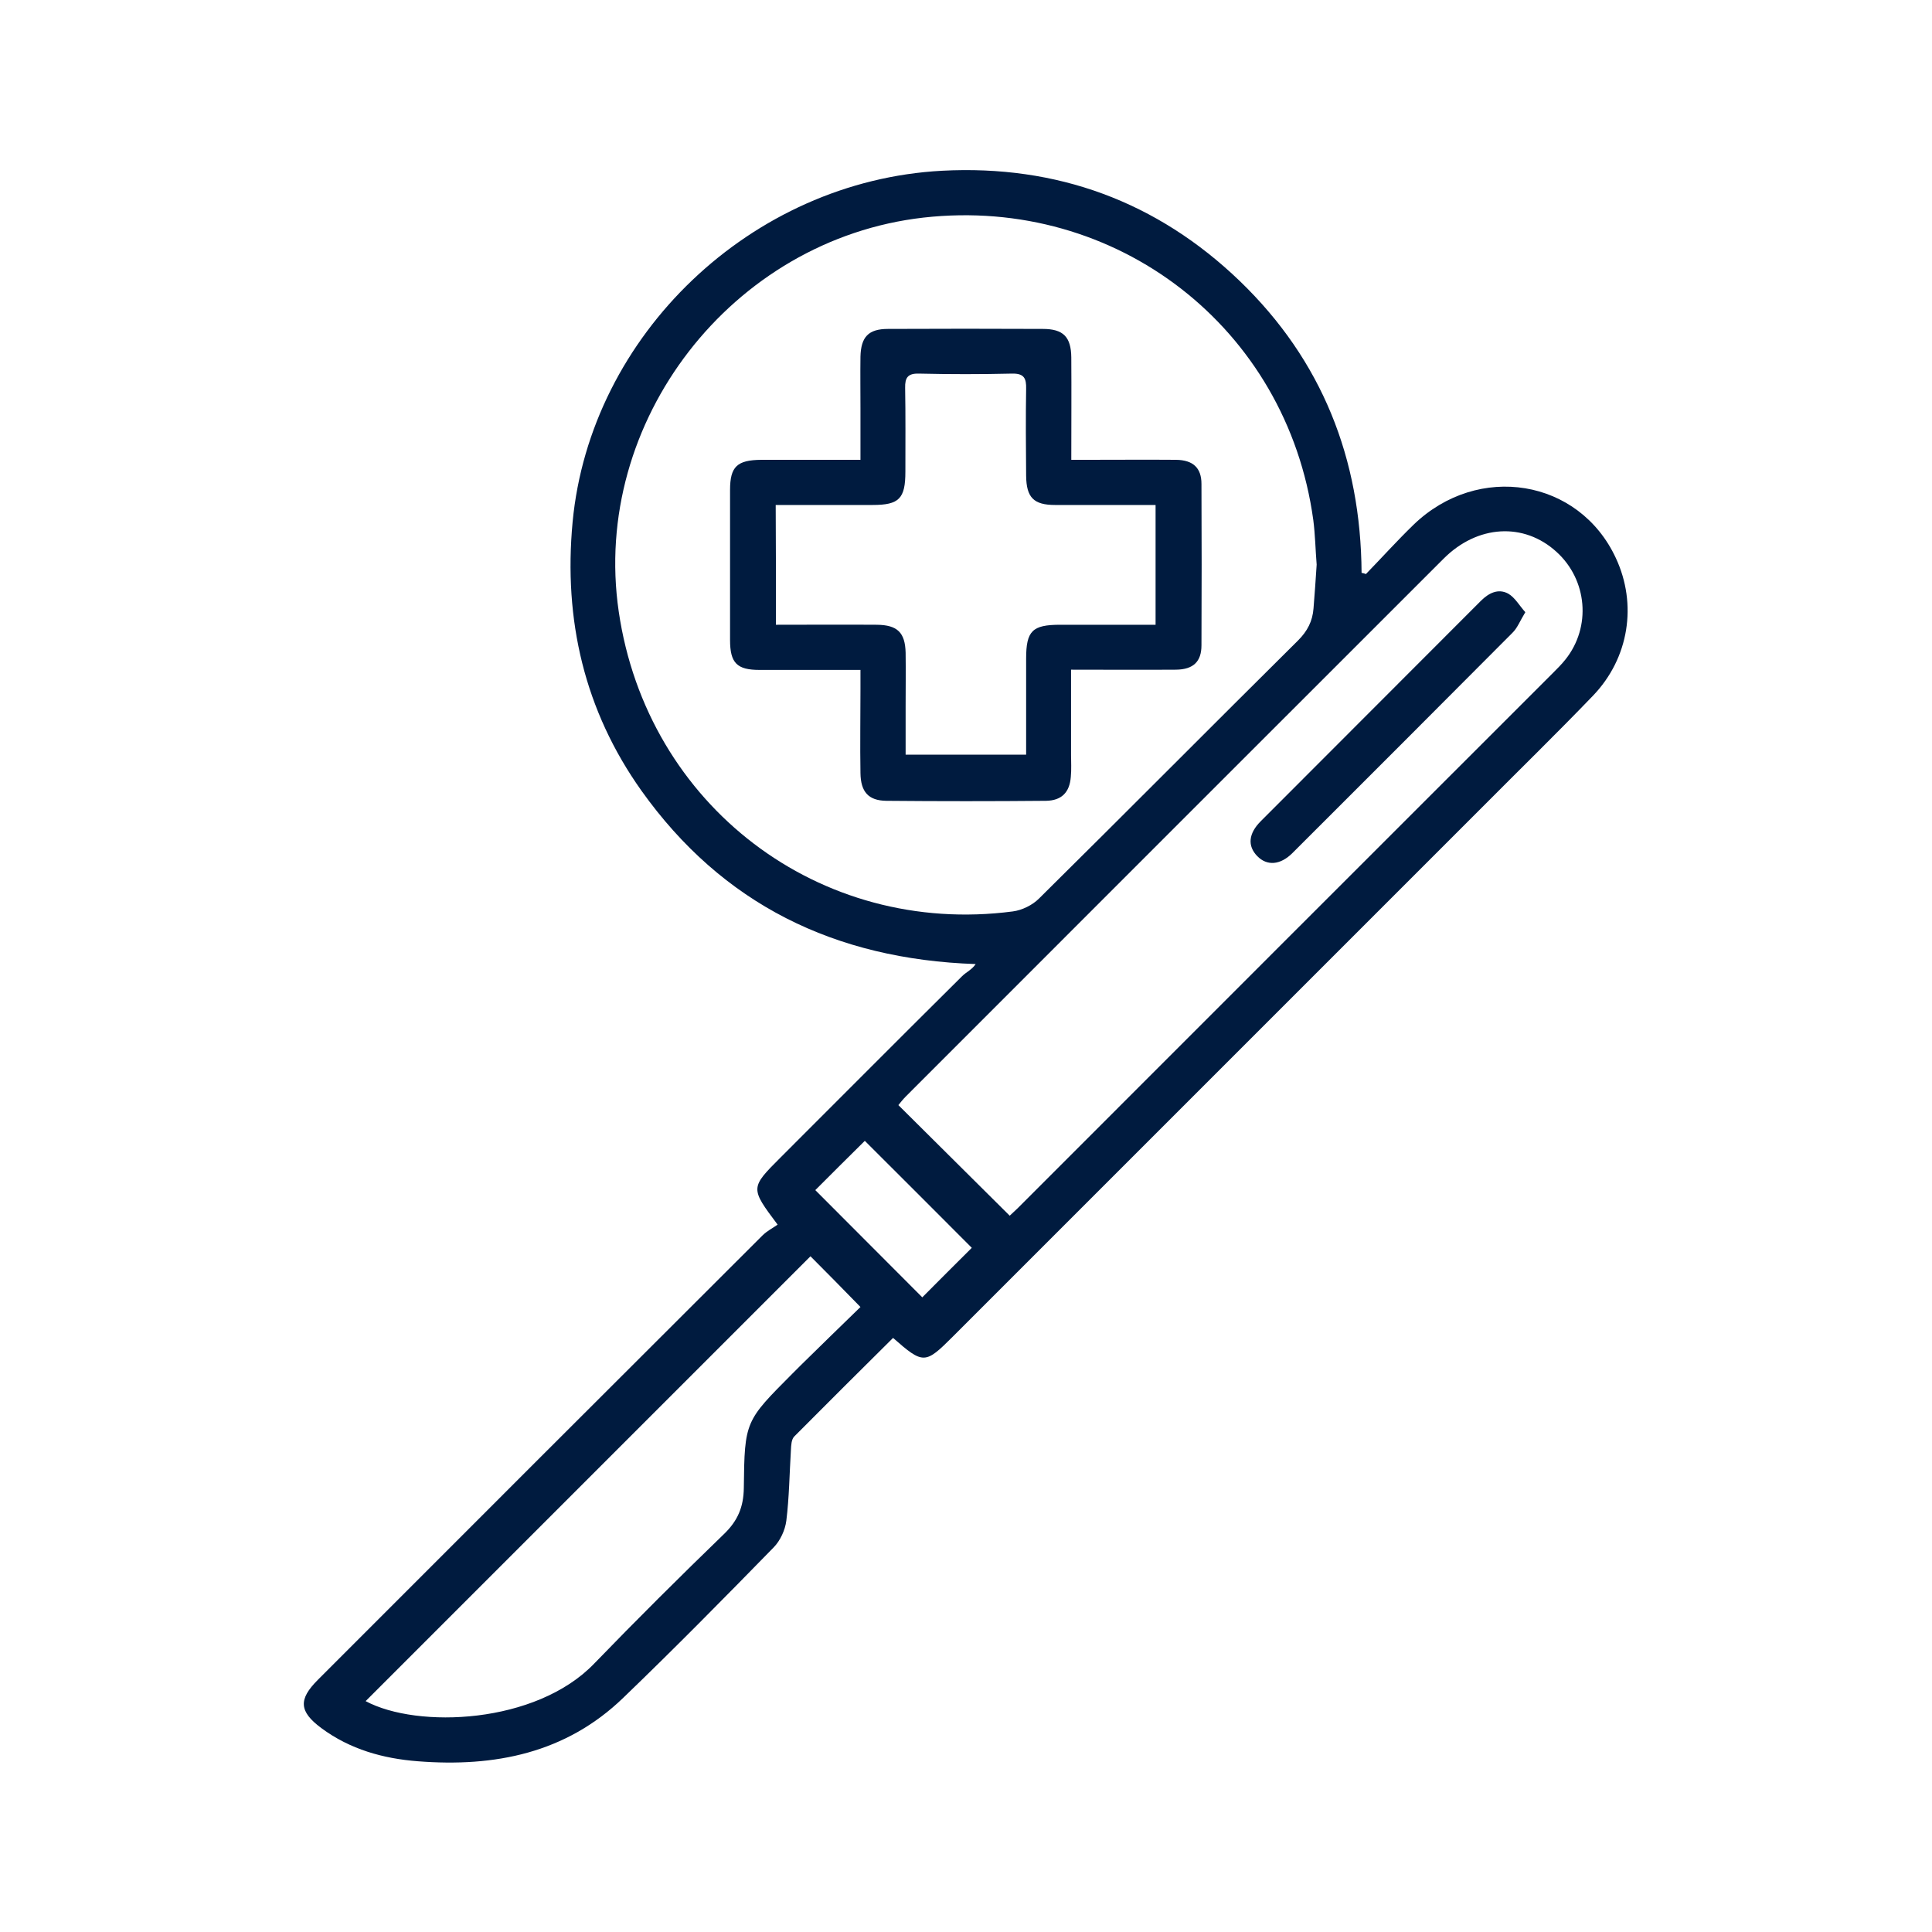 <svg xmlns="http://www.w3.org/2000/svg" xmlns:xlink="http://www.w3.org/1999/xlink" id="Layer_1" x="0px" y="0px" viewBox="0 0 80 80" style="enable-background:new 0 0 80 80;" xml:space="preserve"><style type="text/css">	.st0{fill:#001B3F;}</style><g>	<path class="st0" d="M56.56,23.77c0.66-0.68,1.29-1.38,1.97-2.04c2.68-2.59,6.86-1.9,8.38,1.38c0.89,1.91,0.55,4.14-0.95,5.7  c-1.51,1.57-3.07,3.09-4.61,4.64c-7.3,7.3-14.6,14.6-21.9,21.9c-1.14,1.14-1.22,1.15-2.47,0.05c-1.36,1.35-2.73,2.71-4.09,4.08  c-0.12,0.12-0.13,0.36-0.14,0.56c-0.06,0.98-0.07,1.96-0.19,2.93c-0.05,0.39-0.25,0.82-0.52,1.1c-2.05,2.1-4.11,4.19-6.23,6.23  c-2.38,2.3-5.33,2.88-8.51,2.63c-1.43-0.11-2.8-0.49-3.99-1.37c-0.93-0.69-0.96-1.19-0.15-2c6.13-6.14,12.27-12.27,18.41-18.4  c0.19-0.19,0.43-0.31,0.63-0.45c-1.14-1.52-1.14-1.52,0.13-2.79c2.5-2.5,5-5.01,7.51-7.5c0.17-0.17,0.41-0.27,0.56-0.5  c-5.84-0.2-10.49-2.48-13.84-7.18c-2.36-3.32-3.23-7.07-2.85-11.12c0.73-7.75,7.4-14.13,15.3-14.55c4.75-0.25,8.9,1.27,12.33,4.57  c3.4,3.28,5.01,7.35,5.04,12.08C56.45,23.73,56.5,23.75,56.56,23.77z M54.52,23.38c-0.05-0.61-0.06-1.24-0.14-1.85  c-1.09-7.96-8.15-13.42-16.14-12.52c-7.93,0.9-13.77,8.44-12.62,16.31c1.17,8.03,8.31,13.47,16.32,12.42  c0.38-0.05,0.81-0.26,1.08-0.53c3.59-3.55,7.15-7.14,10.73-10.69c0.39-0.39,0.6-0.8,0.64-1.33C54.44,24.59,54.48,23.99,54.52,23.38  z M41.81,50.34c0.11-0.1,0.22-0.21,0.33-0.31c7.39-7.39,14.78-14.79,22.18-22.18c0.17-0.17,0.35-0.35,0.5-0.54  c1.08-1.35,0.91-3.3-0.37-4.46c-1.35-1.23-3.27-1.12-4.67,0.28c-7.43,7.42-14.85,14.85-22.27,22.27c-0.12,0.12-0.23,0.26-0.31,0.36  C38.74,47.29,40.25,48.79,41.81,50.34z M33.56,52.02c-6.15,6.15-12.29,12.29-18.42,18.42c2.15,1.15,7.05,0.95,9.46-1.55  c1.76-1.82,3.56-3.61,5.38-5.37c0.57-0.55,0.81-1.12,0.82-1.91c0.03-2.77,0.06-2.77,2.01-4.73c0.11-0.11,0.22-0.22,0.33-0.33  c0.84-0.82,1.67-1.64,2.49-2.43C34.87,53.34,34.19,52.65,33.56,52.02z M33.76,49.28c1.5,1.5,3.01,3.02,4.43,4.44  c0.67-0.67,1.38-1.39,2.05-2.05c-1.45-1.45-2.95-2.96-4.43-4.43C35.13,47.91,34.42,48.62,33.76,49.28z"></path>	<path class="st0" d="M35.63,27.74c-1.47,0-2.82,0-4.18,0c-0.94,0-1.22-0.29-1.22-1.24c0-2.07,0-4.14,0-6.21  c0-0.97,0.29-1.24,1.29-1.25c1.33,0,2.67,0,4.11,0c0-0.73,0-1.43,0-2.13c0-0.71-0.01-1.42,0-2.14c0.02-0.82,0.33-1.15,1.14-1.15  c2.14-0.01,4.27-0.01,6.41,0c0.85,0,1.17,0.33,1.18,1.18c0.01,1.38,0,2.76,0,4.24c0.24,0,0.46,0,0.67,0c1.22,0,2.45-0.01,3.67,0  c0.7,0.01,1.05,0.33,1.05,1c0.01,2.23,0.01,4.45,0,6.68c0,0.68-0.34,1-1.05,1.01c-1.42,0.01-2.84,0-4.35,0c0,1.22,0,2.36,0,3.51  c0,0.31,0.02,0.62-0.01,0.93c-0.05,0.64-0.38,0.98-1.03,0.99c-2.2,0.02-4.41,0.02-6.61,0c-0.74-0.01-1.06-0.37-1.07-1.15  c-0.02-1.16,0-2.31,0-3.47C35.63,28.31,35.63,28.07,35.63,27.74z M32.13,25.87c1.43,0,2.81-0.01,4.18,0  c0.85,0.01,1.17,0.32,1.19,1.16c0.01,0.73,0,1.47,0,2.2c0,0.68,0,1.36,0,2.02c1.72,0,3.33,0,4.99,0c0-1.36,0-2.67,0-3.98  c0-1.15,0.26-1.4,1.41-1.4c1.31,0,2.61,0,3.95,0c0-1.68,0-3.29,0-4.96c-1.41,0-2.78,0-4.16,0c-0.89,0-1.19-0.31-1.2-1.21  c-0.01-1.2-0.02-2.4,0-3.6c0.01-0.43-0.08-0.64-0.58-0.63c-1.29,0.03-2.58,0.03-3.87,0c-0.45-0.01-0.57,0.17-0.56,0.59  c0.02,1.16,0.01,2.31,0.01,3.47c0,1.12-0.26,1.38-1.36,1.38c-1.33,0-2.65,0-4.01,0C32.13,22.58,32.13,24.18,32.13,25.87z"></path>	<path class="st0" d="M63.16,25.35c-0.22,0.36-0.33,0.66-0.54,0.86c-3.03,3.04-6.06,6.08-9.1,9.11c-0.51,0.51-1.06,0.54-1.46,0.13  c-0.41-0.42-0.37-0.94,0.16-1.46c3.03-3.04,6.07-6.07,9.1-9.11c0.33-0.33,0.72-0.52,1.13-0.3C62.73,24.74,62.91,25.07,63.16,25.35z  "></path></g></svg>